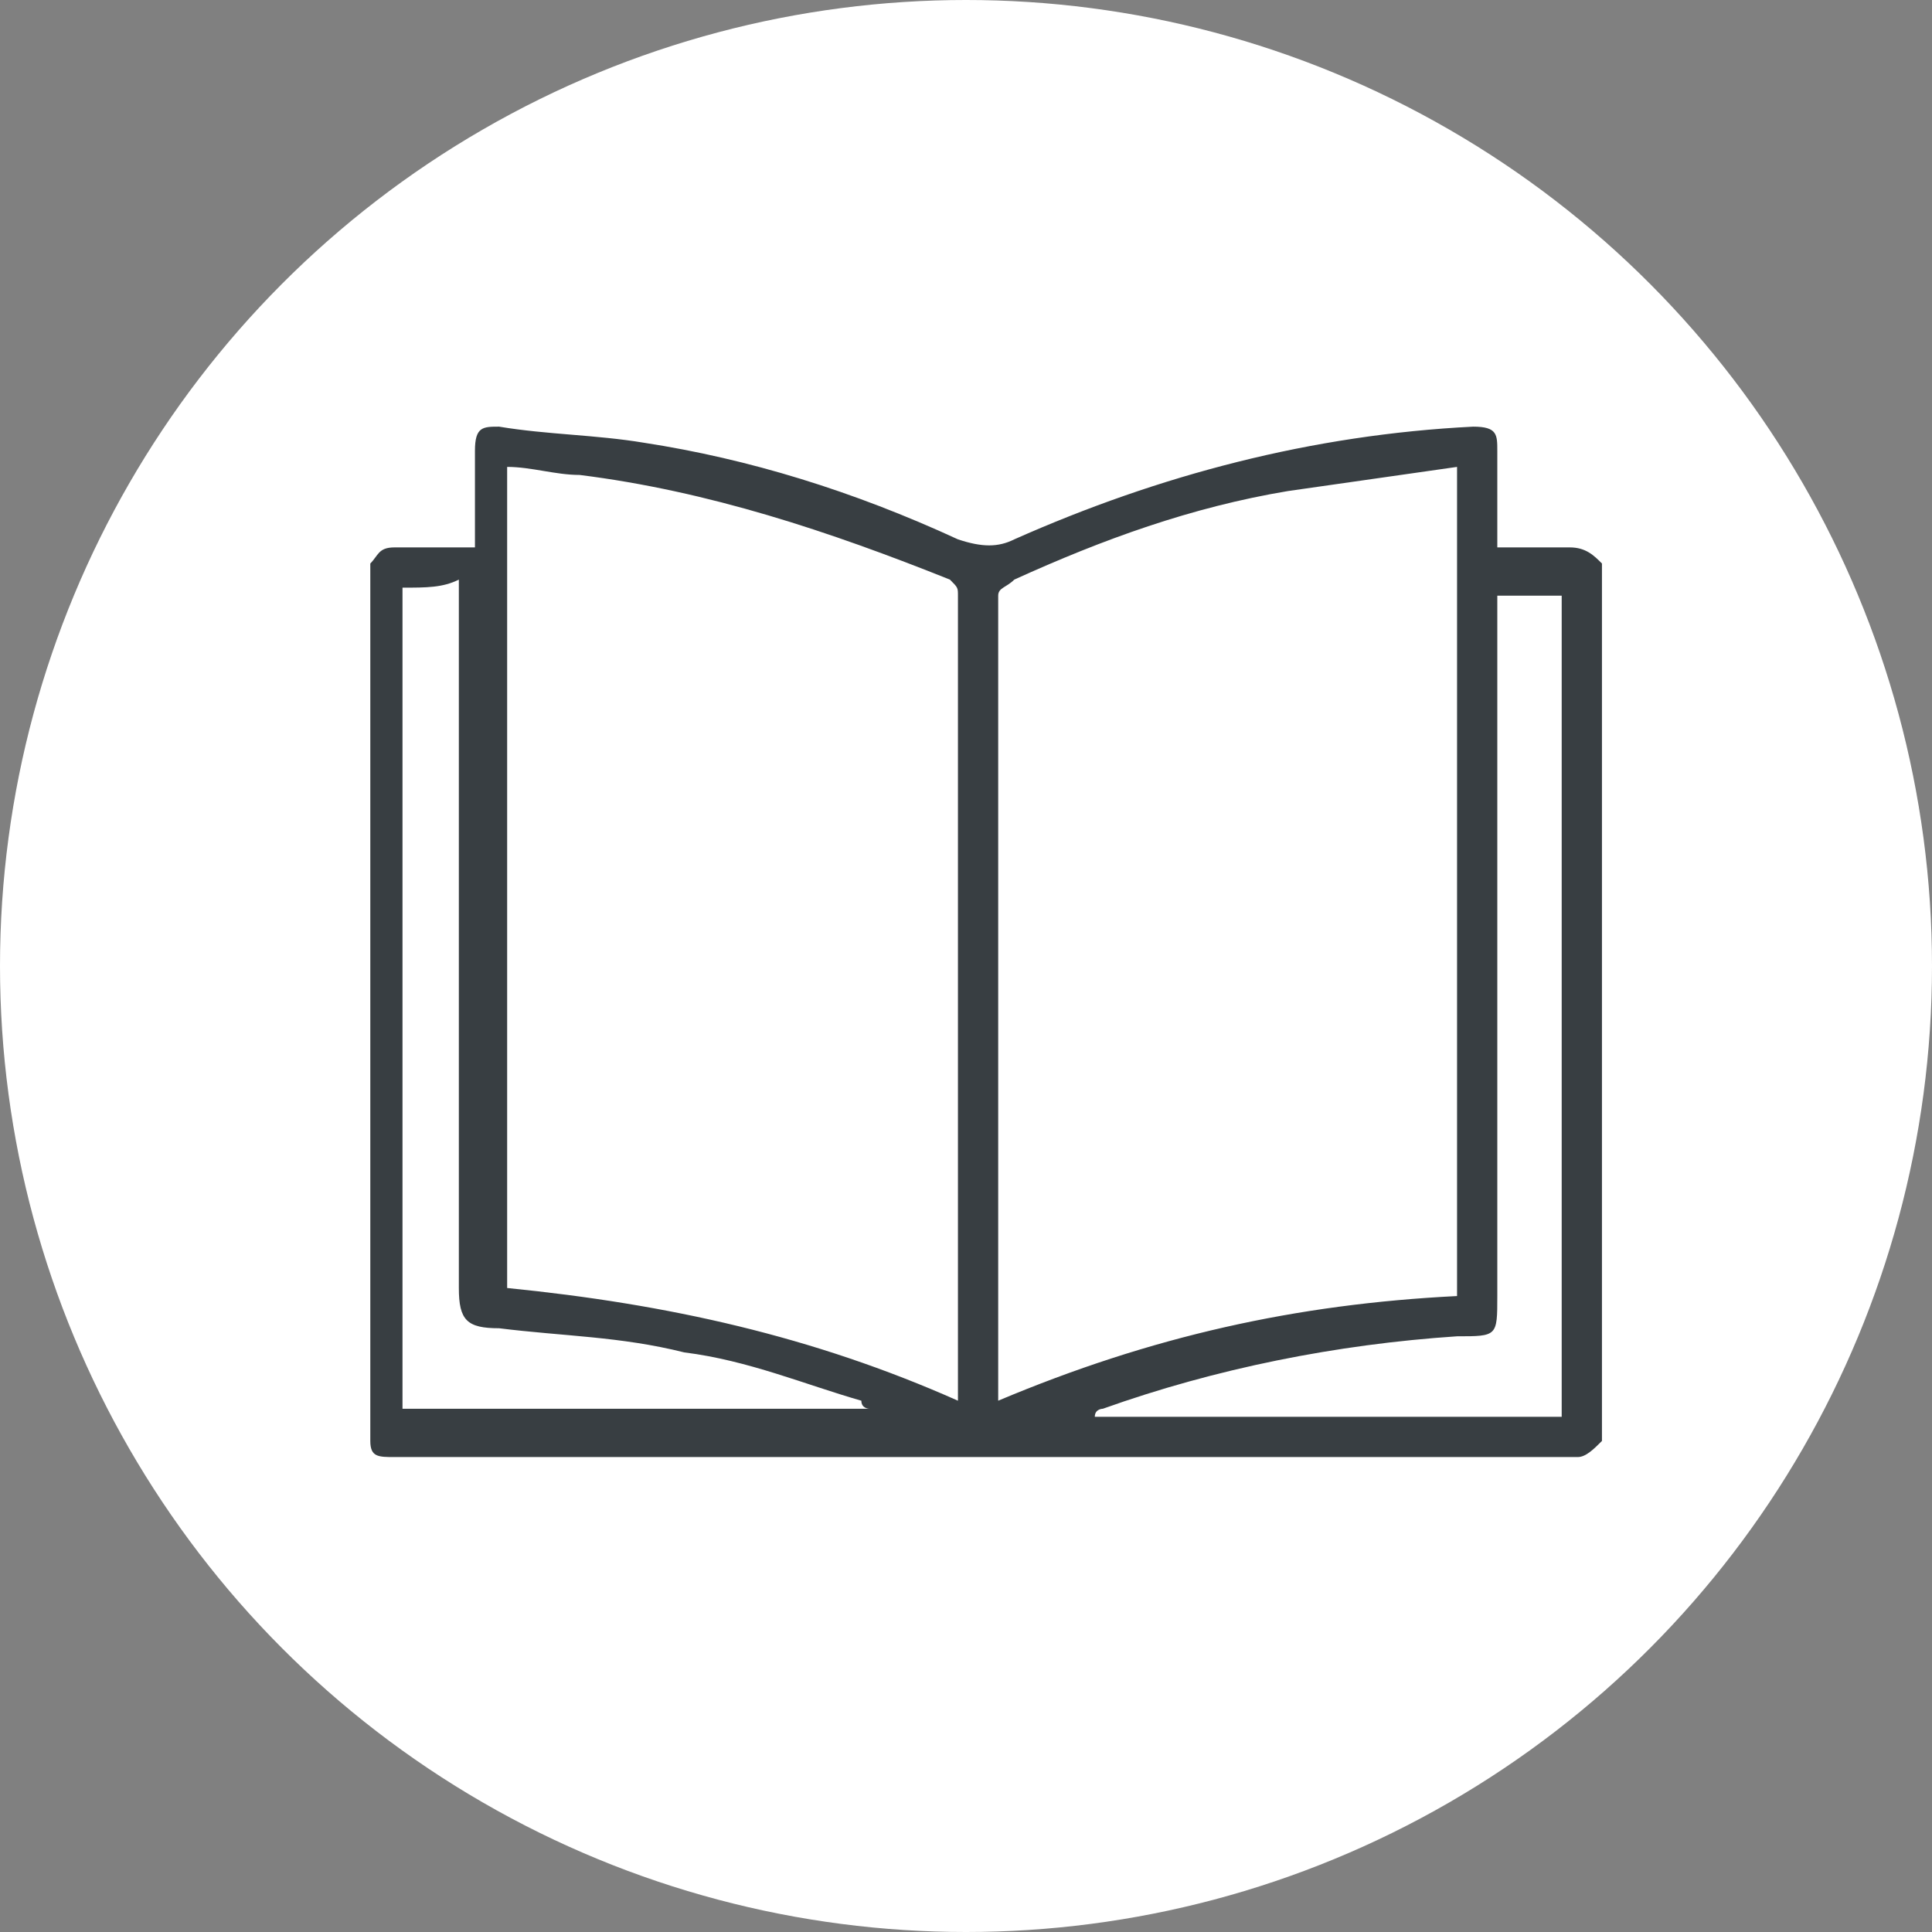 <svg version="1.1" xmlns:x="http://ns.adobe.com/Extensibility/1.0/" xmlns:i="http://ns.adobe.com/AdobeIllustrator/10.0/" xmlns:graph="http://ns.adobe.com/Graphs/1.0/" xmlns="http://www.w3.org/2000/svg" xmlns:xlink="http://www.w3.org/1999/xlink" style="enable-background:new 0 0 195 34.8;" xml:space="preserve" width="24" height="24"><rect width="100%" height="100%" fill="#808080" stroke="none"/><rect id="backgroundrect" width="100%" height="100%" x="0" y="0" fill="none" stroke="none"/>
<style type="text/css">
	.st0{display:none;fill:#383E42;}
	.st1{fill:#FFFFFF;}
	.st2{fill:#383E42;}
</style>

<g class="currentLayer" style=""><title>Layer 1</title><g id="XMLID_8_" class="">
	<path id="XMLID_372_" class="st0" d="M12.2,29.3 H-148 C-157.6,29.3 -165.4,21.5 -165.4,12 l0,0 C-165.4,2.4 -157.6,-5.4 -148,-5.4 h160.2 c9.6,0 17.4,7.8 17.4,17.4 l0,0 C29.6,21.5 21.8,29.3 12.2,29.3 z"/>
	<circle id="XMLID_213_" class="st1" cx="12" cy="12" r="12"/>
	<g id="XMLID_9_">
		<g id="XMLID_10_">
			<path id="XMLID_11_" class="st2" d="M19.9,7 c0,3.6 0,7.3 0,10.9 c-0.1,0.1 -0.2,0.2 -0.3,0.2 c-4.9,0 -9.8,0 -14.7,0 c-0.2,0 -0.3,0 -0.3,-0.2 c0,-3.6 0,-7.3 0,-10.9 c0.1,-0.1 0.1,-0.2 0.3,-0.2 c0.1,0 0.1,0 0.2,0 c0.3,0 0.5,0 0.8,0 c0,-0.1 0,-0.1 0,-0.2 c0,-0.3 0,-0.7 0,-1 s0.1,-0.3 0.3,-0.3 c0.6,0.1 1.2,0.1 1.8,0.2 c1.3,0.2 2.6,0.6 3.9,1.2 c0.3,0.1 0.5,0.1 0.7,0 c1.8,-0.8 3.7,-1.3 5.7,-1.4 c0.3,0 0.3,0.1 0.3,0.3 c0,0.3 0,0.7 0,1 c0,0.1 0,0.1 0,0.2 c0.3,0 0.6,0 0.9,0 C19.7,6.8 19.8,6.9 19.9,7 zM11.9,17.4 c0,-0.1 0,-0.1 0,-0.1 c0,-3.3 0,-6.6 0,-9.9 c0,-0.1 0,-0.1 -0.1,-0.2 c-1.5,-0.6 -3,-1.1 -4.6,-1.3 c-0.3,0 -0.6,-0.1 -0.9,-0.1 c0,3.4 0,6.8 0,10.2 C8.3,16.2 10.1,16.6 11.9,17.4 zM18.1,16.1 c0,-3.4 0,-6.8 0,-10.3 c-0.7,0.1 -1.4,0.2 -2.1,0.3 c-1.2,0.2 -2.3,0.6 -3.4,1.1 c-0.1,0.1 -0.2,0.1 -0.2,0.2 c0,3.3 0,6.6 0,9.8 c0,0.1 0,0.1 0,0.2 C14.3,16.6 16.1,16.2 18.1,16.1 zM19.4,17.6 c0,-3.4 0,-6.8 0,-10.2 c-0.3,0 -0.5,0 -0.8,0 c0,0.1 0,0.1 0,0.2 c0,2.8 0,5.7 0,8.5 c0,0.5 0,0.5 -0.5,0.5 c-1.5,0.1 -3,0.4 -4.4,0.9 c0,0 -0.1,0 -0.1,0.1 C15.5,17.6 17.4,17.6 19.4,17.6 zM5,7.3 c0,3.4 0,6.8 0,10.2 c1.9,0 3.8,0 5.8,0 c0,0 -0.1,0 -0.1,-0.1 c-0.7,-0.2 -1.4,-0.5 -2.2,-0.6 c-0.8,-0.2 -1.5,-0.2 -2.3,-0.3 c-0.4,0 -0.5,-0.1 -0.5,-0.5 c0,-2.9 0,-5.7 0,-8.6 c0,-0.1 0,-0.1 0,-0.2 C5.5,7.3 5.3,7.3 5,7.3 z"/>
		</g>
	</g>
</g></g></svg>